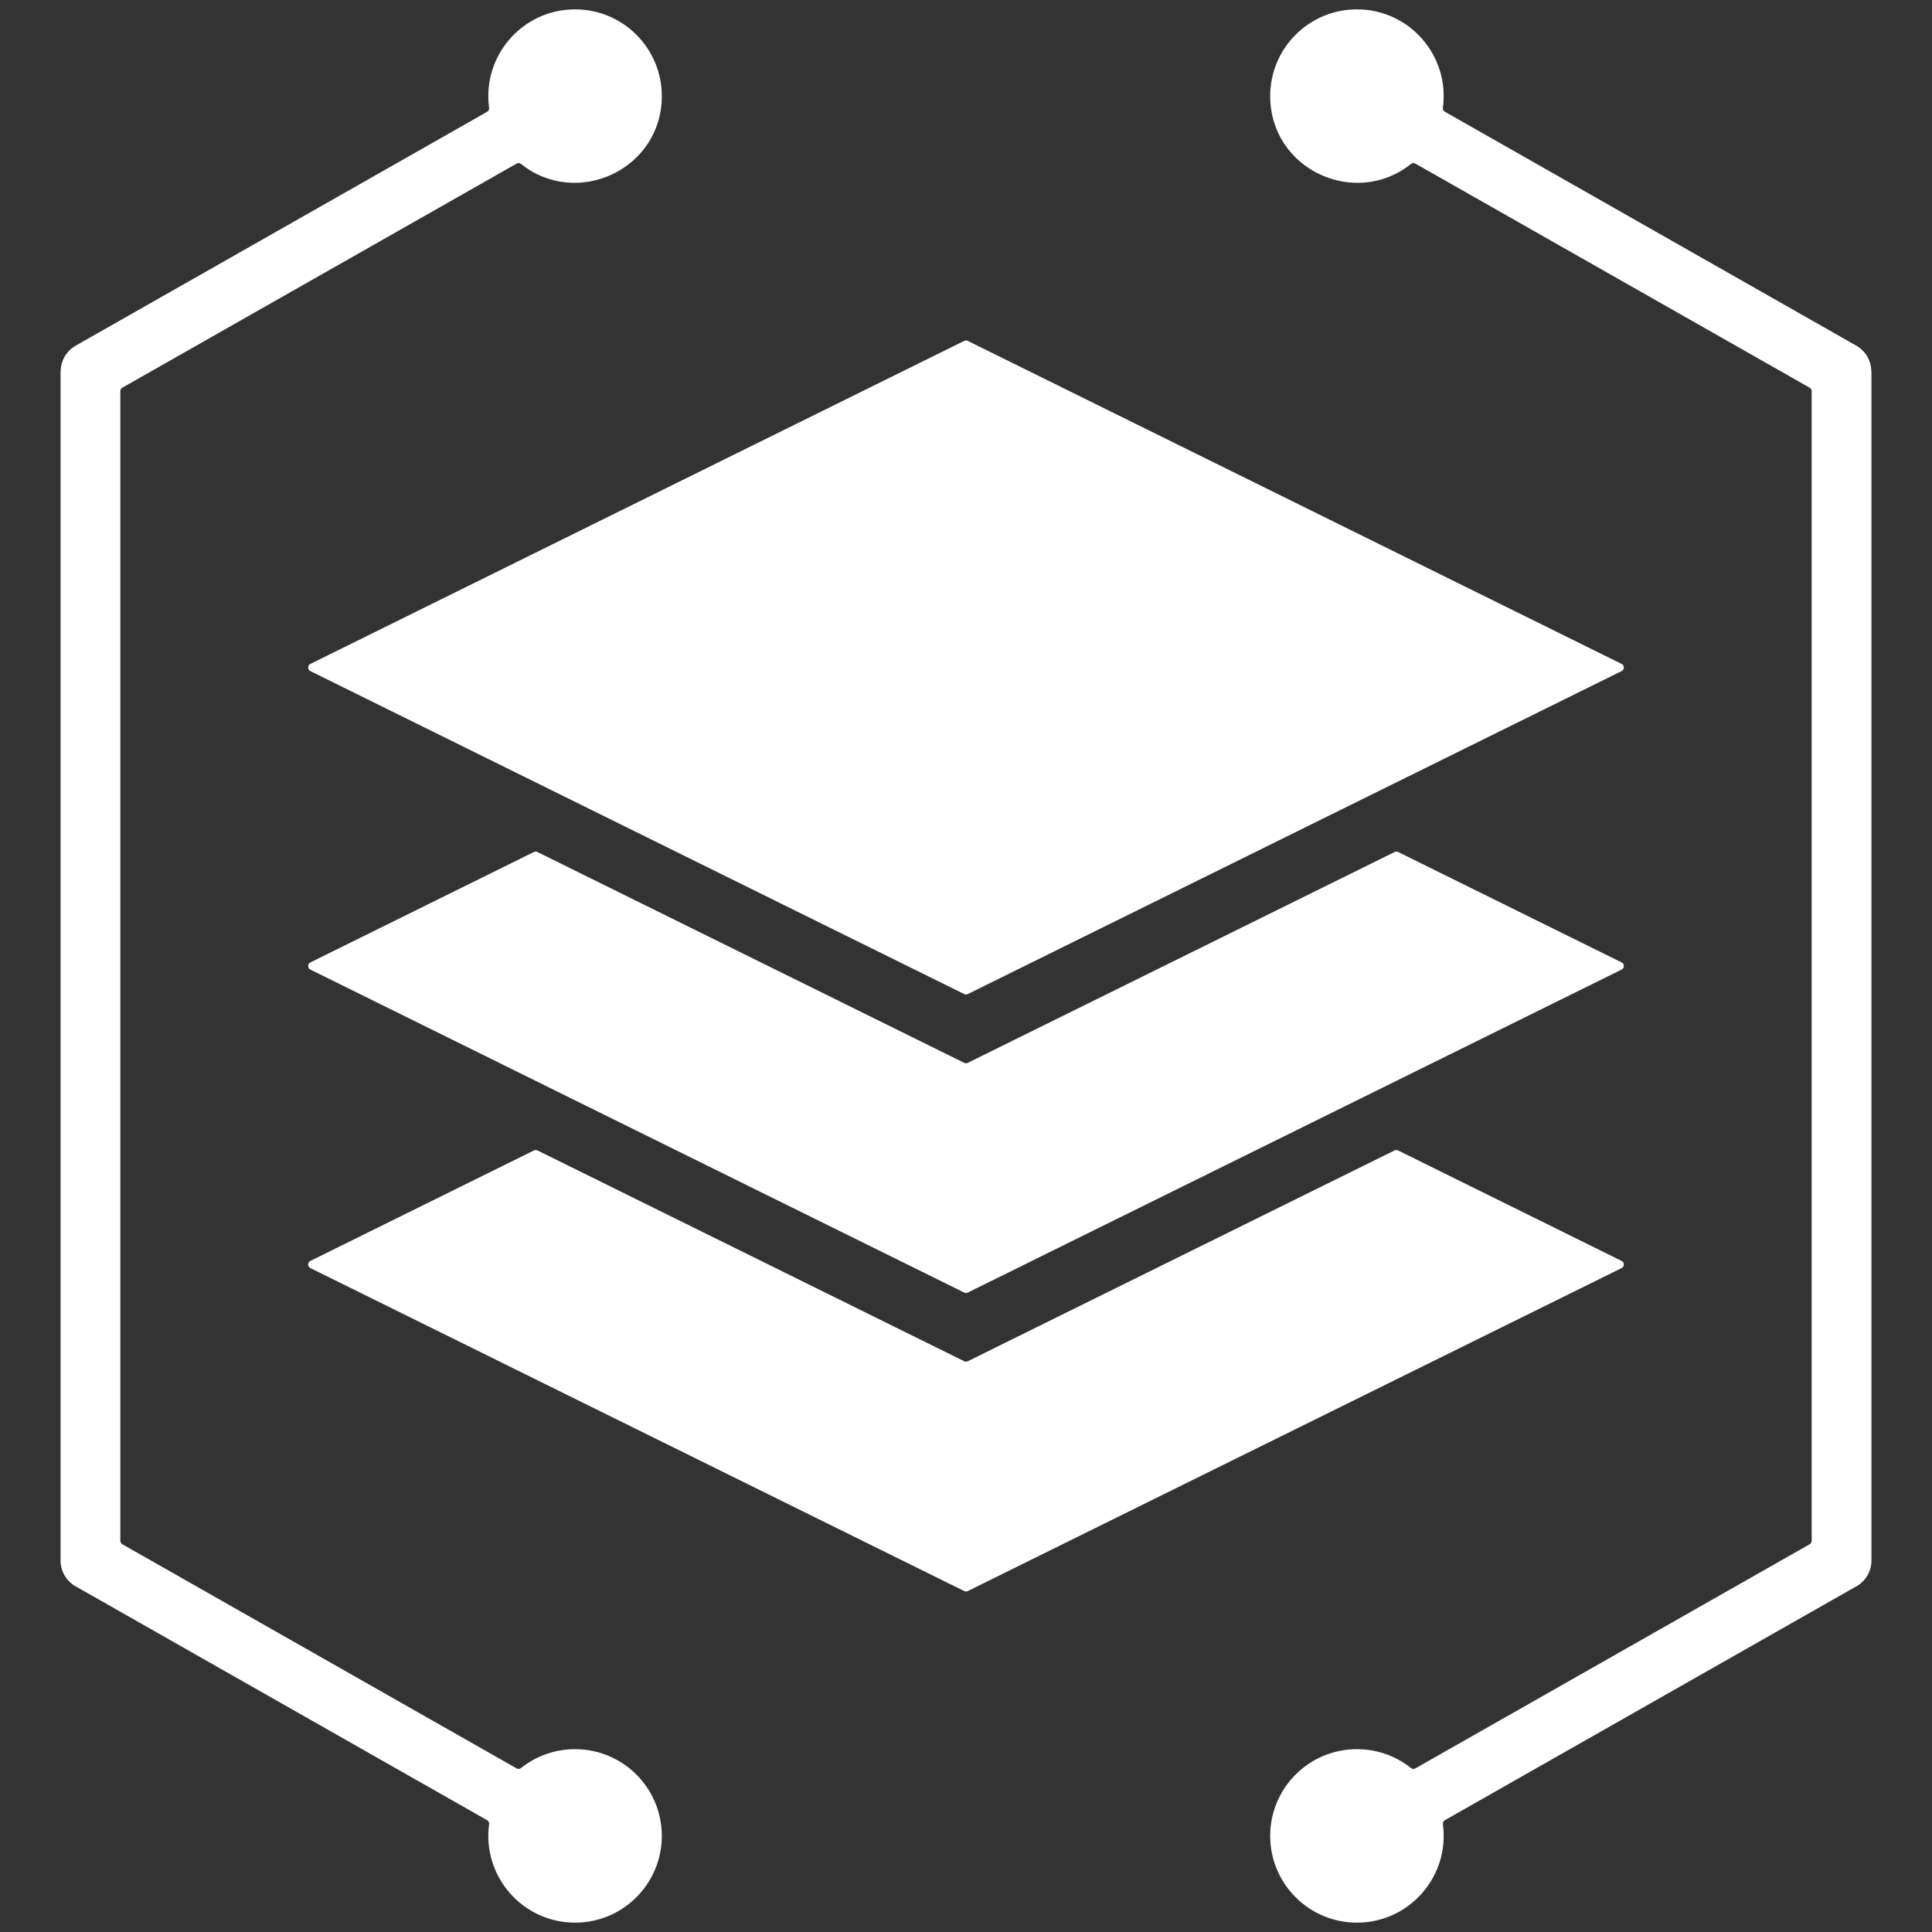 <svg width="38" height="38" viewBox="0 0 38 38" fill="none" xmlns="http://www.w3.org/2000/svg">
<rect x="0" y="0" width="38" height="38" fill="#333333" stroke="none"/>
<g clip-path="url(#clip0_3064_284)">
<path fill-rule="evenodd" clip-rule="evenodd" d="M27.498 22.628L31.896 24.801C31.923 24.814 31.939 24.84 31.939 24.871C31.939 24.902 31.923 24.928 31.896 24.941L19.035 31.294C19.012 31.306 18.988 31.306 18.965 31.294L6.104 24.941C6.077 24.928 6.061 24.902 6.061 24.871C6.061 24.84 6.077 24.814 6.104 24.801L10.502 22.628C10.525 22.617 10.549 22.617 10.572 22.628L18.965 26.774C18.988 26.785 19.012 26.785 19.035 26.774L27.428 22.628C27.451 22.617 27.475 22.617 27.498 22.628ZM26.689 34.404C25.747 34.404 24.983 35.168 24.983 36.11C24.983 37.052 25.747 37.816 26.689 37.816C27.727 37.816 28.518 36.899 28.38 35.88C28.375 35.848 28.39 35.817 28.419 35.801L36.468 31.226C36.47 31.225 36.471 31.224 36.473 31.223C36.672 31.129 36.809 30.926 36.809 30.692V7.308H36.807C36.807 7.104 36.7 6.906 36.51 6.798L28.419 2.198C28.39 2.182 28.375 2.152 28.38 2.12C28.518 1.1 27.727 0.184 26.689 0.184C25.747 0.184 24.983 0.947 24.983 1.89C24.983 3.331 26.653 4.103 27.751 3.225C27.777 3.204 27.811 3.202 27.839 3.218L35.593 7.625C35.618 7.64 35.633 7.665 35.633 7.693V30.306C35.633 30.335 35.618 30.36 35.593 30.374L27.839 34.782C27.811 34.798 27.777 34.795 27.752 34.775C27.46 34.543 27.091 34.404 26.689 34.404ZM11.311 34.404C10.909 34.404 10.54 34.543 10.248 34.775C10.223 34.795 10.189 34.798 10.161 34.782L2.407 30.374C2.382 30.36 2.367 30.335 2.367 30.306V7.694C2.367 7.665 2.382 7.64 2.407 7.625L10.161 3.218C10.189 3.202 10.223 3.204 10.249 3.225C11.347 4.103 13.017 3.33 13.017 1.89C13.017 0.948 12.253 0.184 11.311 0.184C10.273 0.184 9.482 1.101 9.62 2.12C9.625 2.152 9.61 2.182 9.581 2.199L1.49 6.798C1.3 6.906 1.193 7.104 1.193 7.308H1.191V30.692C1.191 30.927 1.329 31.129 1.527 31.223C1.529 31.224 1.53 31.225 1.532 31.226L9.581 35.801C9.61 35.818 9.625 35.848 9.62 35.88C9.482 36.899 10.273 37.816 11.311 37.816C12.253 37.816 13.017 37.052 13.017 36.11C13.017 35.168 12.253 34.404 11.311 34.404ZM19.035 6.705L31.896 13.059C31.923 13.072 31.939 13.098 31.939 13.129C31.939 13.159 31.923 13.185 31.896 13.199L19.035 19.552C19.012 19.563 18.988 19.563 18.965 19.552L6.104 13.199C6.077 13.185 6.061 13.159 6.061 13.129C6.061 13.098 6.077 13.072 6.104 13.059L18.965 6.705C18.988 6.694 19.012 6.694 19.035 6.705ZM27.5 16.758C27.477 16.747 27.453 16.747 27.43 16.758L19.035 20.905C19.012 20.916 18.988 20.916 18.965 20.905L10.57 16.758C10.547 16.747 10.523 16.747 10.501 16.758L6.104 18.93C6.077 18.943 6.061 18.969 6.061 19C6.061 19.03 6.077 19.057 6.104 19.07L18.965 25.423C18.988 25.434 19.012 25.434 19.035 25.423L31.896 19.07C31.923 19.057 31.939 19.03 31.939 19C31.939 18.969 31.923 18.943 31.896 18.93L27.5 16.758Z" fill="white"/>
</g>
<defs>
<clipPath id="clip0_3064_284">
<rect width="38" height="38" fill="white"/>
</clipPath>
</defs>
</svg>
